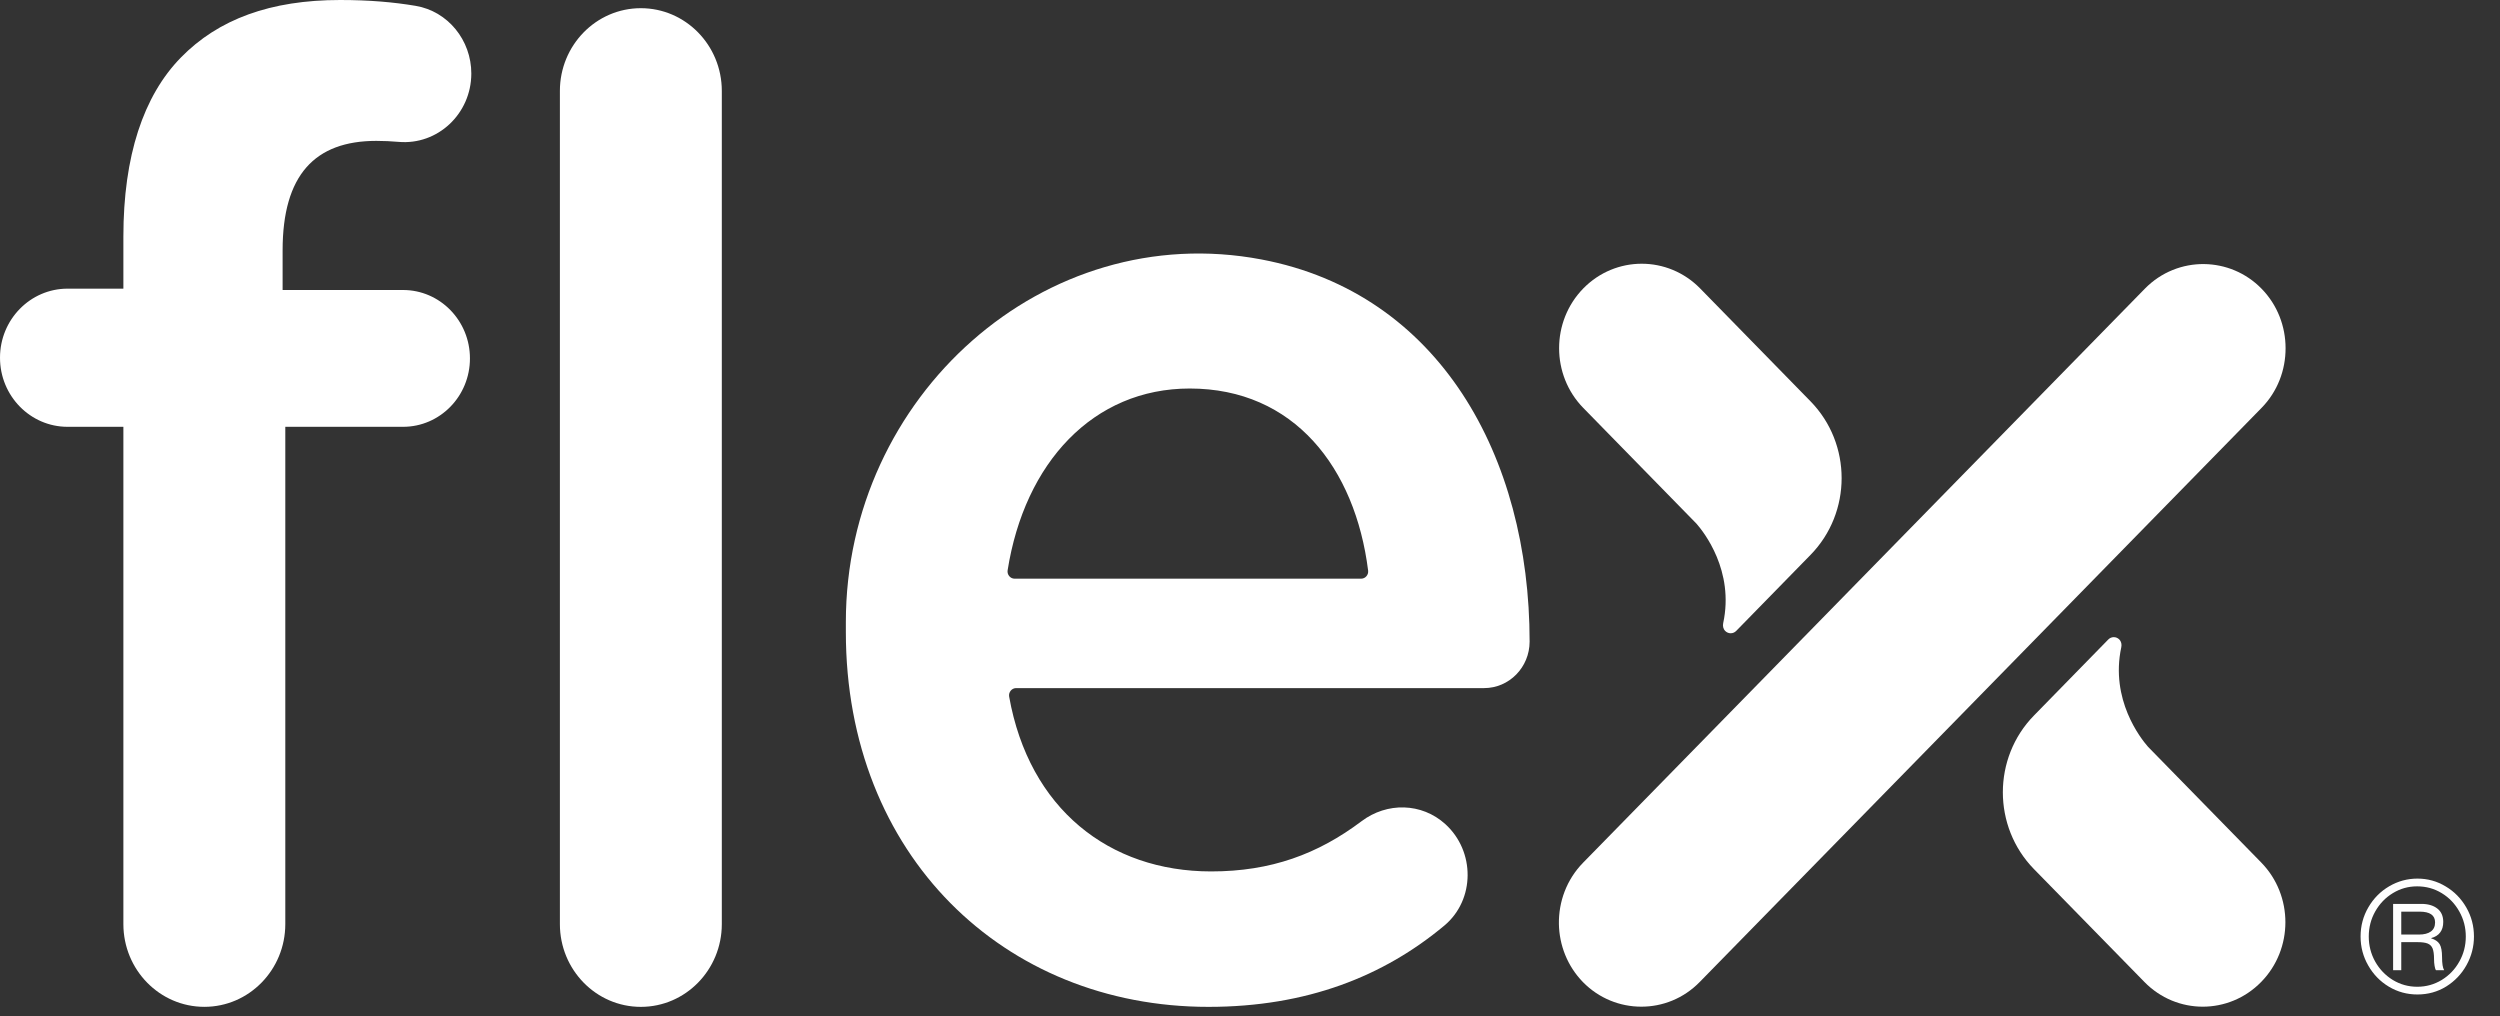 <?xml version="1.0" encoding="UTF-8"?> <svg xmlns="http://www.w3.org/2000/svg" width="91" height="37" viewBox="0 0 91 37" fill="none"><rect x="0" y="0" width="91" height="37" fill="#333333" stroke="none"/><g id="layer1"><g id="g18036"><path id="path15234" d="M57.632 10.499C56.458 11.701 56.458 13.648 57.632 14.849L61.751 19.061C62.017 19.364 63.135 20.776 62.724 22.684C62.704 22.783 62.722 22.89 62.797 22.966C62.907 23.079 63.087 23.079 63.197 22.966L64.384 21.752L65.902 20.199C67.413 18.655 67.413 16.152 65.902 14.607L61.885 10.499C60.711 9.3 58.806 9.3 57.632 10.499Z" fill="white"></path><path id="path15238" d="M82.308 35.742C83.482 34.543 83.482 32.595 82.308 31.395L78.188 27.183C77.922 26.879 76.805 25.468 77.215 23.558C77.236 23.46 77.217 23.353 77.142 23.277C77.032 23.164 76.852 23.164 76.742 23.277L75.555 24.491L74.037 26.044C72.526 27.587 72.526 30.091 74.037 31.636L78.055 35.742C79.228 36.944 81.133 36.944 82.308 35.742Z" fill="white"></path><path id="path15242" d="M57.62 31.407L78.075 10.506C78.668 9.901 79.453 9.602 80.233 9.612C80.992 9.623 81.746 9.92 82.32 10.508C82.903 11.103 83.195 11.889 83.195 12.674C83.197 13.463 82.905 14.251 82.32 14.848L61.865 35.749C61.281 36.346 60.511 36.645 59.742 36.643C58.973 36.643 58.203 36.344 57.619 35.748C57.051 35.165 56.758 34.401 56.744 33.634C56.731 32.828 57.023 32.019 57.62 31.407Z" fill="white"></path><path id="path15246" d="M4.491 15.536H2.46C1.102 15.536 0 14.41 0 13.021C0 11.633 1.102 10.507 2.46 10.507H4.491V8.614C4.491 5.676 5.221 3.486 6.586 2.092C7.949 0.697 9.849 0 12.382 0C13.443 0 14.335 0.079 15.13 0.213C16.303 0.41 17.156 1.461 17.156 2.678C17.154 4.14 15.932 5.291 14.506 5.164C14.245 5.142 13.978 5.128 13.698 5.128C11.457 5.128 10.287 6.374 10.287 9.113V10.556H14.671C16.015 10.556 17.106 11.671 17.106 13.047C17.106 14.422 16.015 15.536 14.671 15.536H10.385V33.637C10.385 35.3 9.065 36.649 7.439 36.649C5.811 36.649 4.491 35.3 4.491 33.637V15.536Z" fill="white"></path><path id="path15250" d="M23.327 0.298C24.954 0.298 26.274 1.648 26.274 3.31V33.637C26.274 35.3 24.954 36.65 23.327 36.65C21.7 36.65 20.38 35.3 20.38 33.637V3.31C20.38 1.648 21.7 0.298 23.327 0.298Z" fill="white"></path><path id="path15254" d="M49.546 21.064C49.698 21.064 49.819 20.926 49.8 20.771C49.33 17.028 47.105 14.142 43.306 14.142C39.792 14.142 37.296 16.841 36.677 20.762C36.653 20.918 36.775 21.064 36.93 21.064H49.546ZM30.789 23.005V22.645C30.789 14.427 38.01 7.947 45.915 9.444C52.4 10.674 55.678 16.62 55.678 23.354C55.677 24.29 54.935 25.047 54.02 25.047L36.985 25.047C36.827 25.047 36.705 25.198 36.733 25.356C37.46 29.444 40.379 31.72 44.085 31.72C46.267 31.72 47.971 31.088 49.561 29.892C50.486 29.194 51.75 29.218 52.609 29.997C53.698 30.984 53.699 32.751 52.573 33.692C50.367 35.534 47.57 36.65 43.989 36.65C36.537 36.65 30.789 31.122 30.789 23.005Z" fill="white"></path><path id="path15258" d="M88.637 33.575C88.637 33.314 88.449 33.184 88.074 33.184H87.406V34.018H88.048C88.236 34.018 88.38 33.981 88.482 33.908C88.585 33.834 88.637 33.724 88.637 33.575ZM88.599 34.912C88.599 34.739 88.581 34.61 88.546 34.522C88.509 34.435 88.449 34.377 88.363 34.343C88.279 34.31 88.155 34.294 87.994 34.294H87.406V35.315H87.109V32.902H88.14C88.381 32.902 88.574 32.958 88.718 33.071C88.862 33.182 88.934 33.345 88.934 33.559C88.934 33.714 88.898 33.841 88.823 33.94C88.749 34.04 88.64 34.108 88.496 34.146V34.156C88.64 34.2 88.742 34.271 88.802 34.366C88.861 34.462 88.891 34.623 88.891 34.847C88.891 35.075 88.916 35.231 88.967 35.316H88.67C88.647 35.285 88.63 35.229 88.618 35.153C88.605 35.077 88.599 34.997 88.599 34.912ZM89.755 34.09C89.755 33.762 89.677 33.459 89.519 33.179C89.364 32.9 89.15 32.675 88.88 32.511C88.609 32.345 88.31 32.263 87.984 32.263C87.666 32.263 87.373 32.344 87.103 32.508C86.833 32.672 86.619 32.893 86.46 33.174C86.302 33.453 86.223 33.759 86.223 34.09C86.223 34.418 86.301 34.722 86.457 35.002C86.615 35.282 86.828 35.504 87.097 35.67C87.367 35.834 87.664 35.918 87.989 35.918C88.312 35.918 88.609 35.834 88.88 35.67C89.15 35.504 89.364 35.282 89.519 35.002C89.677 34.722 89.755 34.418 89.755 34.09ZM85.925 34.09C85.925 33.703 86.02 33.348 86.209 33.025C86.398 32.7 86.65 32.446 86.968 32.26C87.285 32.075 87.628 31.981 87.994 31.981C88.365 31.981 88.708 32.075 89.023 32.266C89.339 32.454 89.588 32.71 89.774 33.033C89.959 33.355 90.052 33.707 90.052 34.09C90.052 34.458 89.962 34.804 89.782 35.129C89.603 35.452 89.356 35.712 89.043 35.908C88.728 36.102 88.379 36.199 87.994 36.199C87.616 36.199 87.269 36.104 86.954 35.915C86.639 35.726 86.389 35.469 86.204 35.145C86.018 34.821 85.925 34.47 85.925 34.09Z" fill="white"></path></g></g></svg> 
